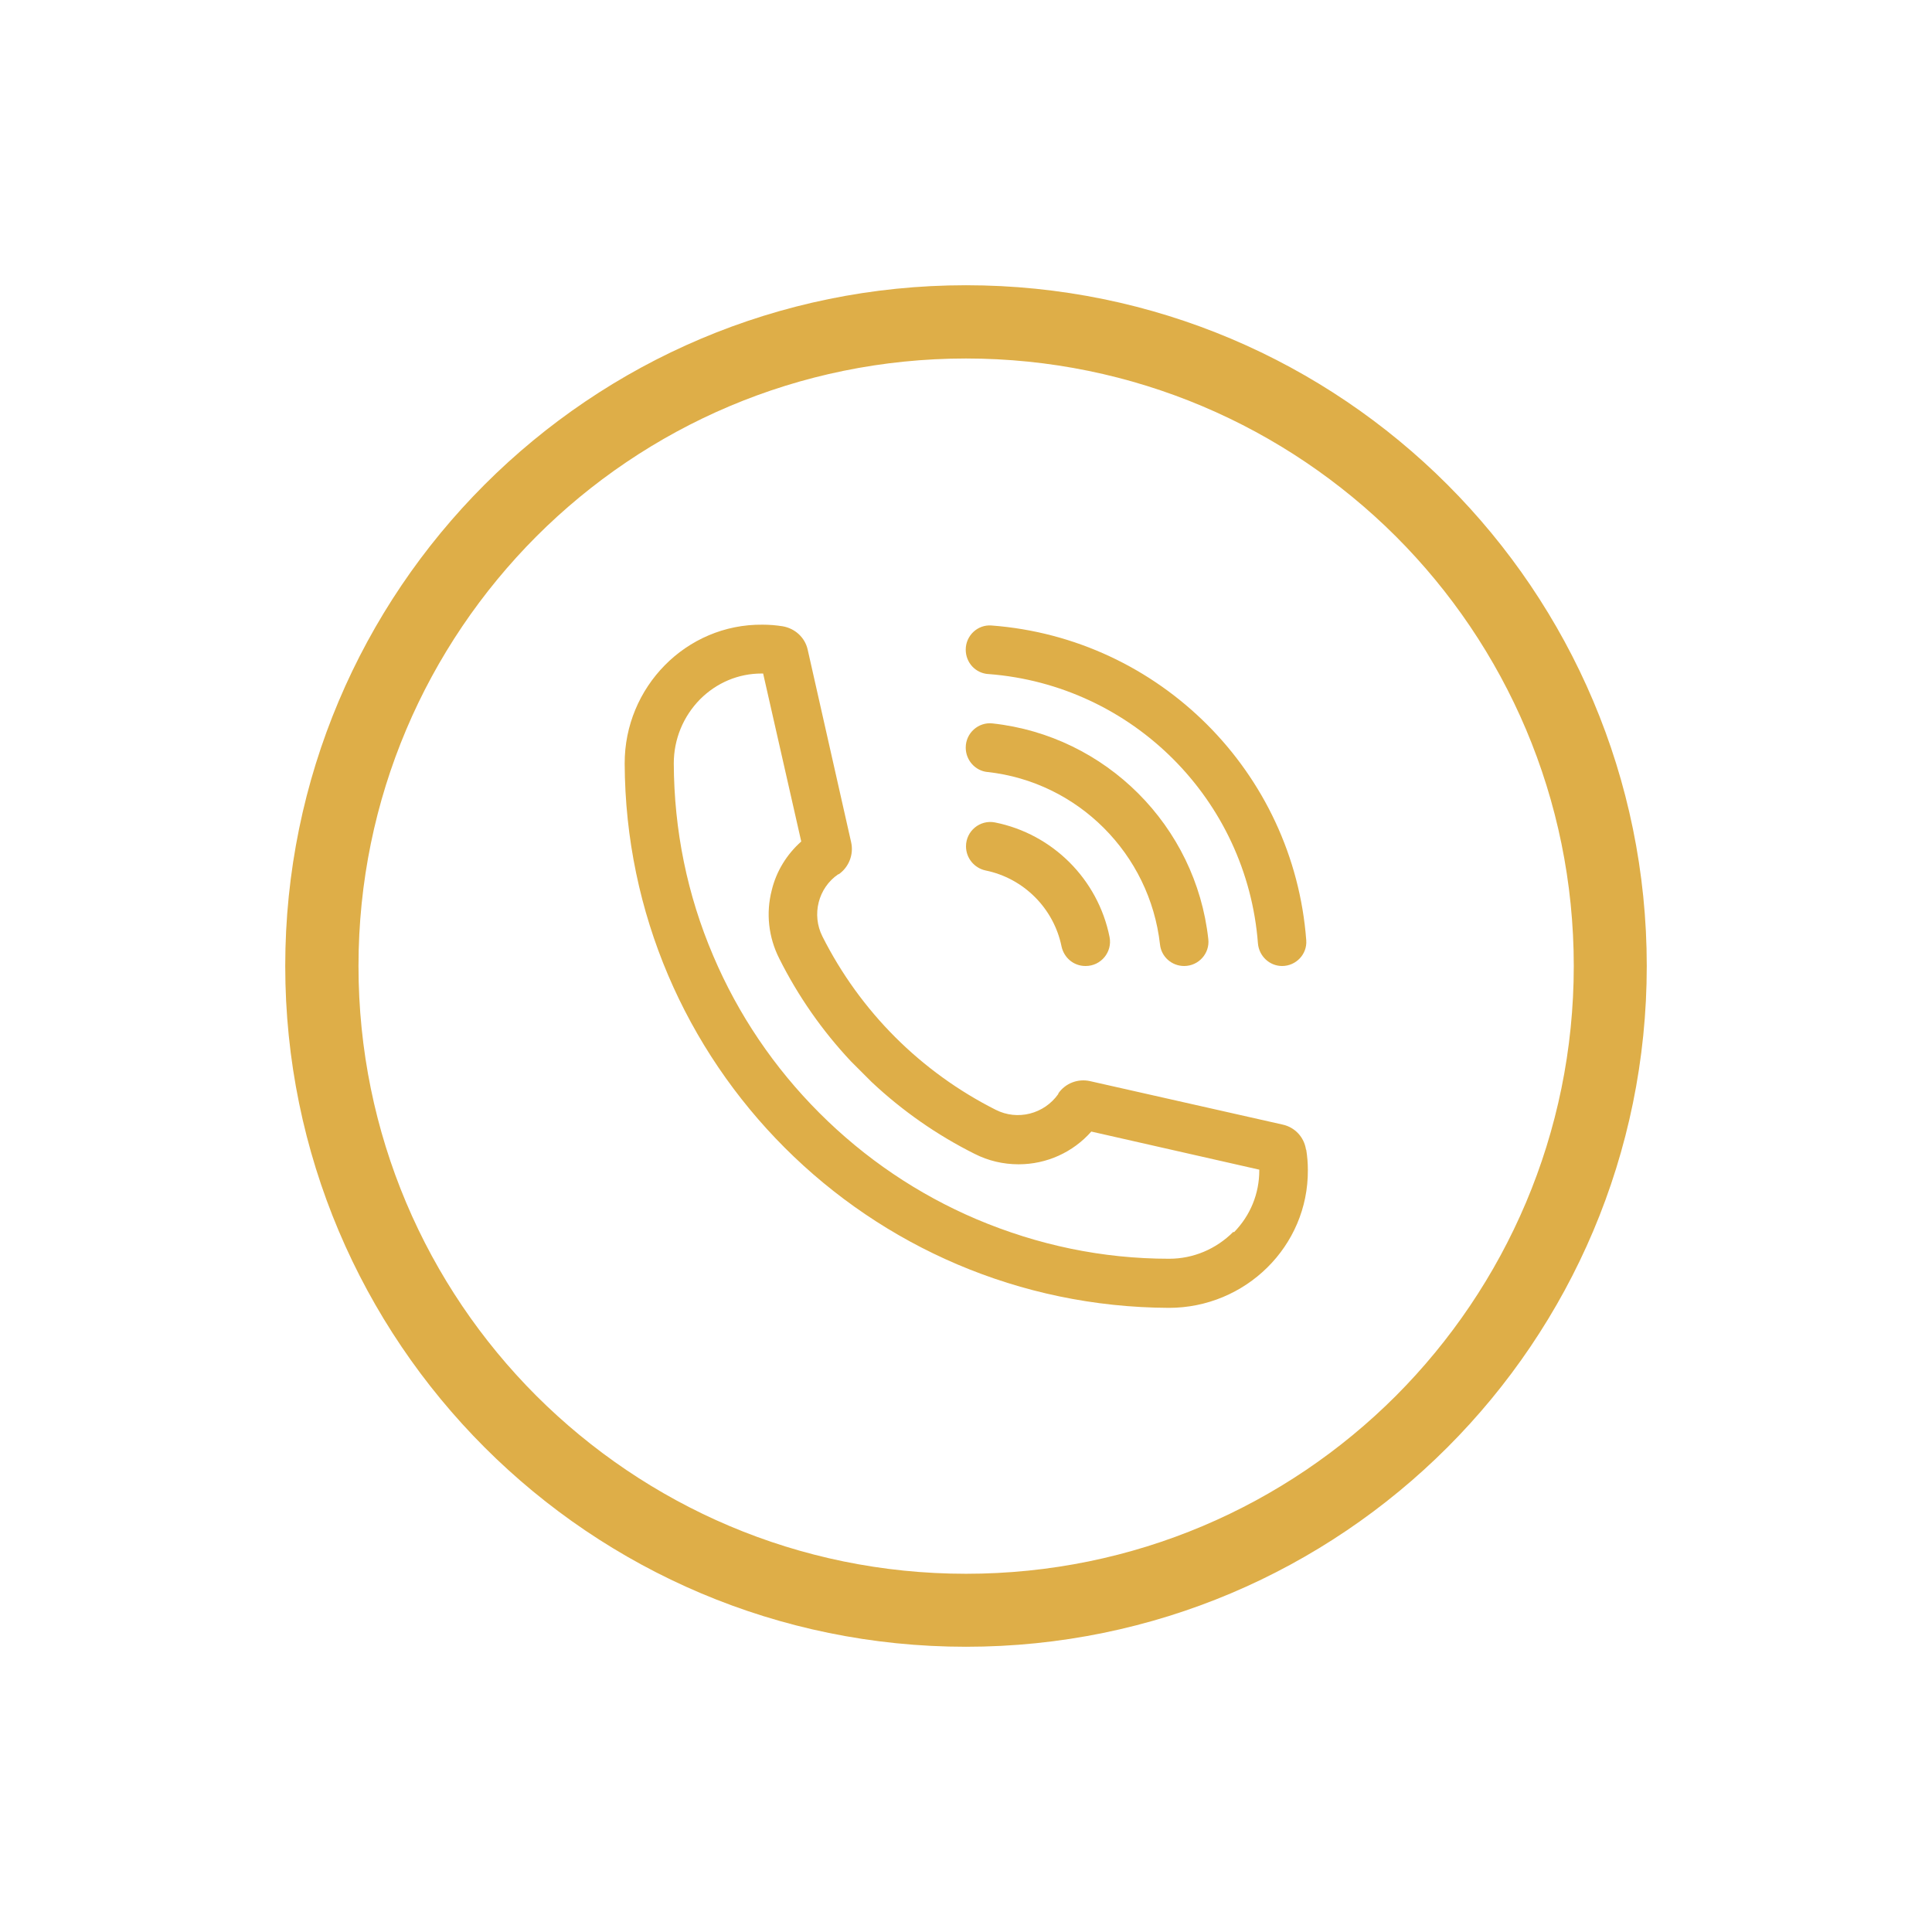<?xml version="1.0" encoding="UTF-8"?>
<svg xmlns="http://www.w3.org/2000/svg" id="katman_1" version="1.1" viewBox="0 0 72 72">
  <defs>
    <style>
      .st0 {
        fill: #deae48;
      }

      .st1 {
        fill: none;
      }
    </style>
  </defs>
  <path class="st0" d="M53.94,18.06c-4.59-4.59-10.93-7.43-17.94-7.43s-13.35,2.84-17.94,7.43c-4.59,4.59-7.43,10.94-7.43,17.94s2.84,13.35,7.43,17.94c4.59,4.59,10.93,7.43,17.94,7.43s13.35-2.84,17.94-7.43,7.43-10.94,7.43-17.94-2.84-13.35-7.43-17.94ZM52.02,52.02c-4.1,4.1-9.76,6.63-16.02,6.63s-11.91-2.54-16.01-6.63c-4.1-4.1-6.63-9.76-6.63-16.02s2.54-11.91,6.63-16.01c4.1-4.1,9.76-6.63,16.01-6.63s11.92,2.54,16.02,6.63c4.1,4.1,6.63,9.76,6.63,16.01s-2.54,11.92-6.63,16.02Z"></path>
  <rect class="st1" x="23.27" y="23.26" width="25.46" height="25.49"></rect>
  <g>
    <path class="st0" d="M48.67,42.84c-.07-.46-.41-.83-.87-.93l-7.18-1.62c-.45-.1-.92.08-1.18.46v.02c-.53.75-1.52,1-2.33.59-1.39-.7-2.66-1.62-3.75-2.71h0c-1.09-1.09-2.01-2.36-2.71-3.75-.41-.81-.16-1.81.59-2.32h.02c.38-.27.56-.74.46-1.19l-1.62-7.18c-.1-.45-.47-.79-.93-.87-.25-.04-.5-.06-.75-.06-2.85-.03-5.15,2.33-5.14,5.18.05,11.18,9.1,20.23,20.28,20.28,2.85,0,5.2-2.29,5.18-5.14,0-.25-.02-.5-.06-.75h0ZM45.96,45.91c-.64.64-1.49,1-2.39,1h0c-2.49,0-4.9-.51-7.17-1.47-2.19-.93-4.17-2.27-5.86-3.96-1.69-1.69-3.03-3.67-3.96-5.86-.97-2.27-1.46-4.68-1.47-7.17,0-.9.35-1.75.98-2.39.62-.62,1.43-.96,2.29-.96h.06l1.42,6.26c-.54.48-.93,1.11-1.1,1.82-.22.85-.12,1.75.28,2.54.7,1.4,1.6,2.69,2.67,3.83l.77.77c1.15,1.08,2.44,1.98,3.84,2.68.51.26,1.07.39,1.64.39,1.05,0,2.03-.45,2.71-1.22l6.26,1.42v.03c0,.86-.33,1.68-.95,2.31h0v-.02ZM36.84,25.12c5.36.41,9.63,4.68,10.04,10.04.04.47.43.84.9.84h0c.52,0,.94-.44.9-.96-.47-6.26-5.47-11.26-11.73-11.73-.52-.04-.96.38-.96.9h0c0,.49.37.88.84.91h0Z"></path>
    <path class="st0" d="M36.8,28.77c3.37.37,6.05,3.05,6.43,6.43.05.46.44.8.9.8h0c.54,0,.96-.47.9-1-.46-4.22-3.82-7.58-8.04-8.04-.53-.06-1,.36-1,.9h0c0,.47.35.86.8.91h0Z"></path>
    <path class="st0" d="M41.35,34.92c-.43-2.15-2.12-3.84-4.27-4.27-.56-.11-1.08.32-1.08.89h0c0,.44.31.81.73.9,1.42.29,2.54,1.41,2.83,2.83.09.42.45.73.89.73h.01c.57,0,1-.52.89-1.08h0Z"></path>
  </g>
</svg>
